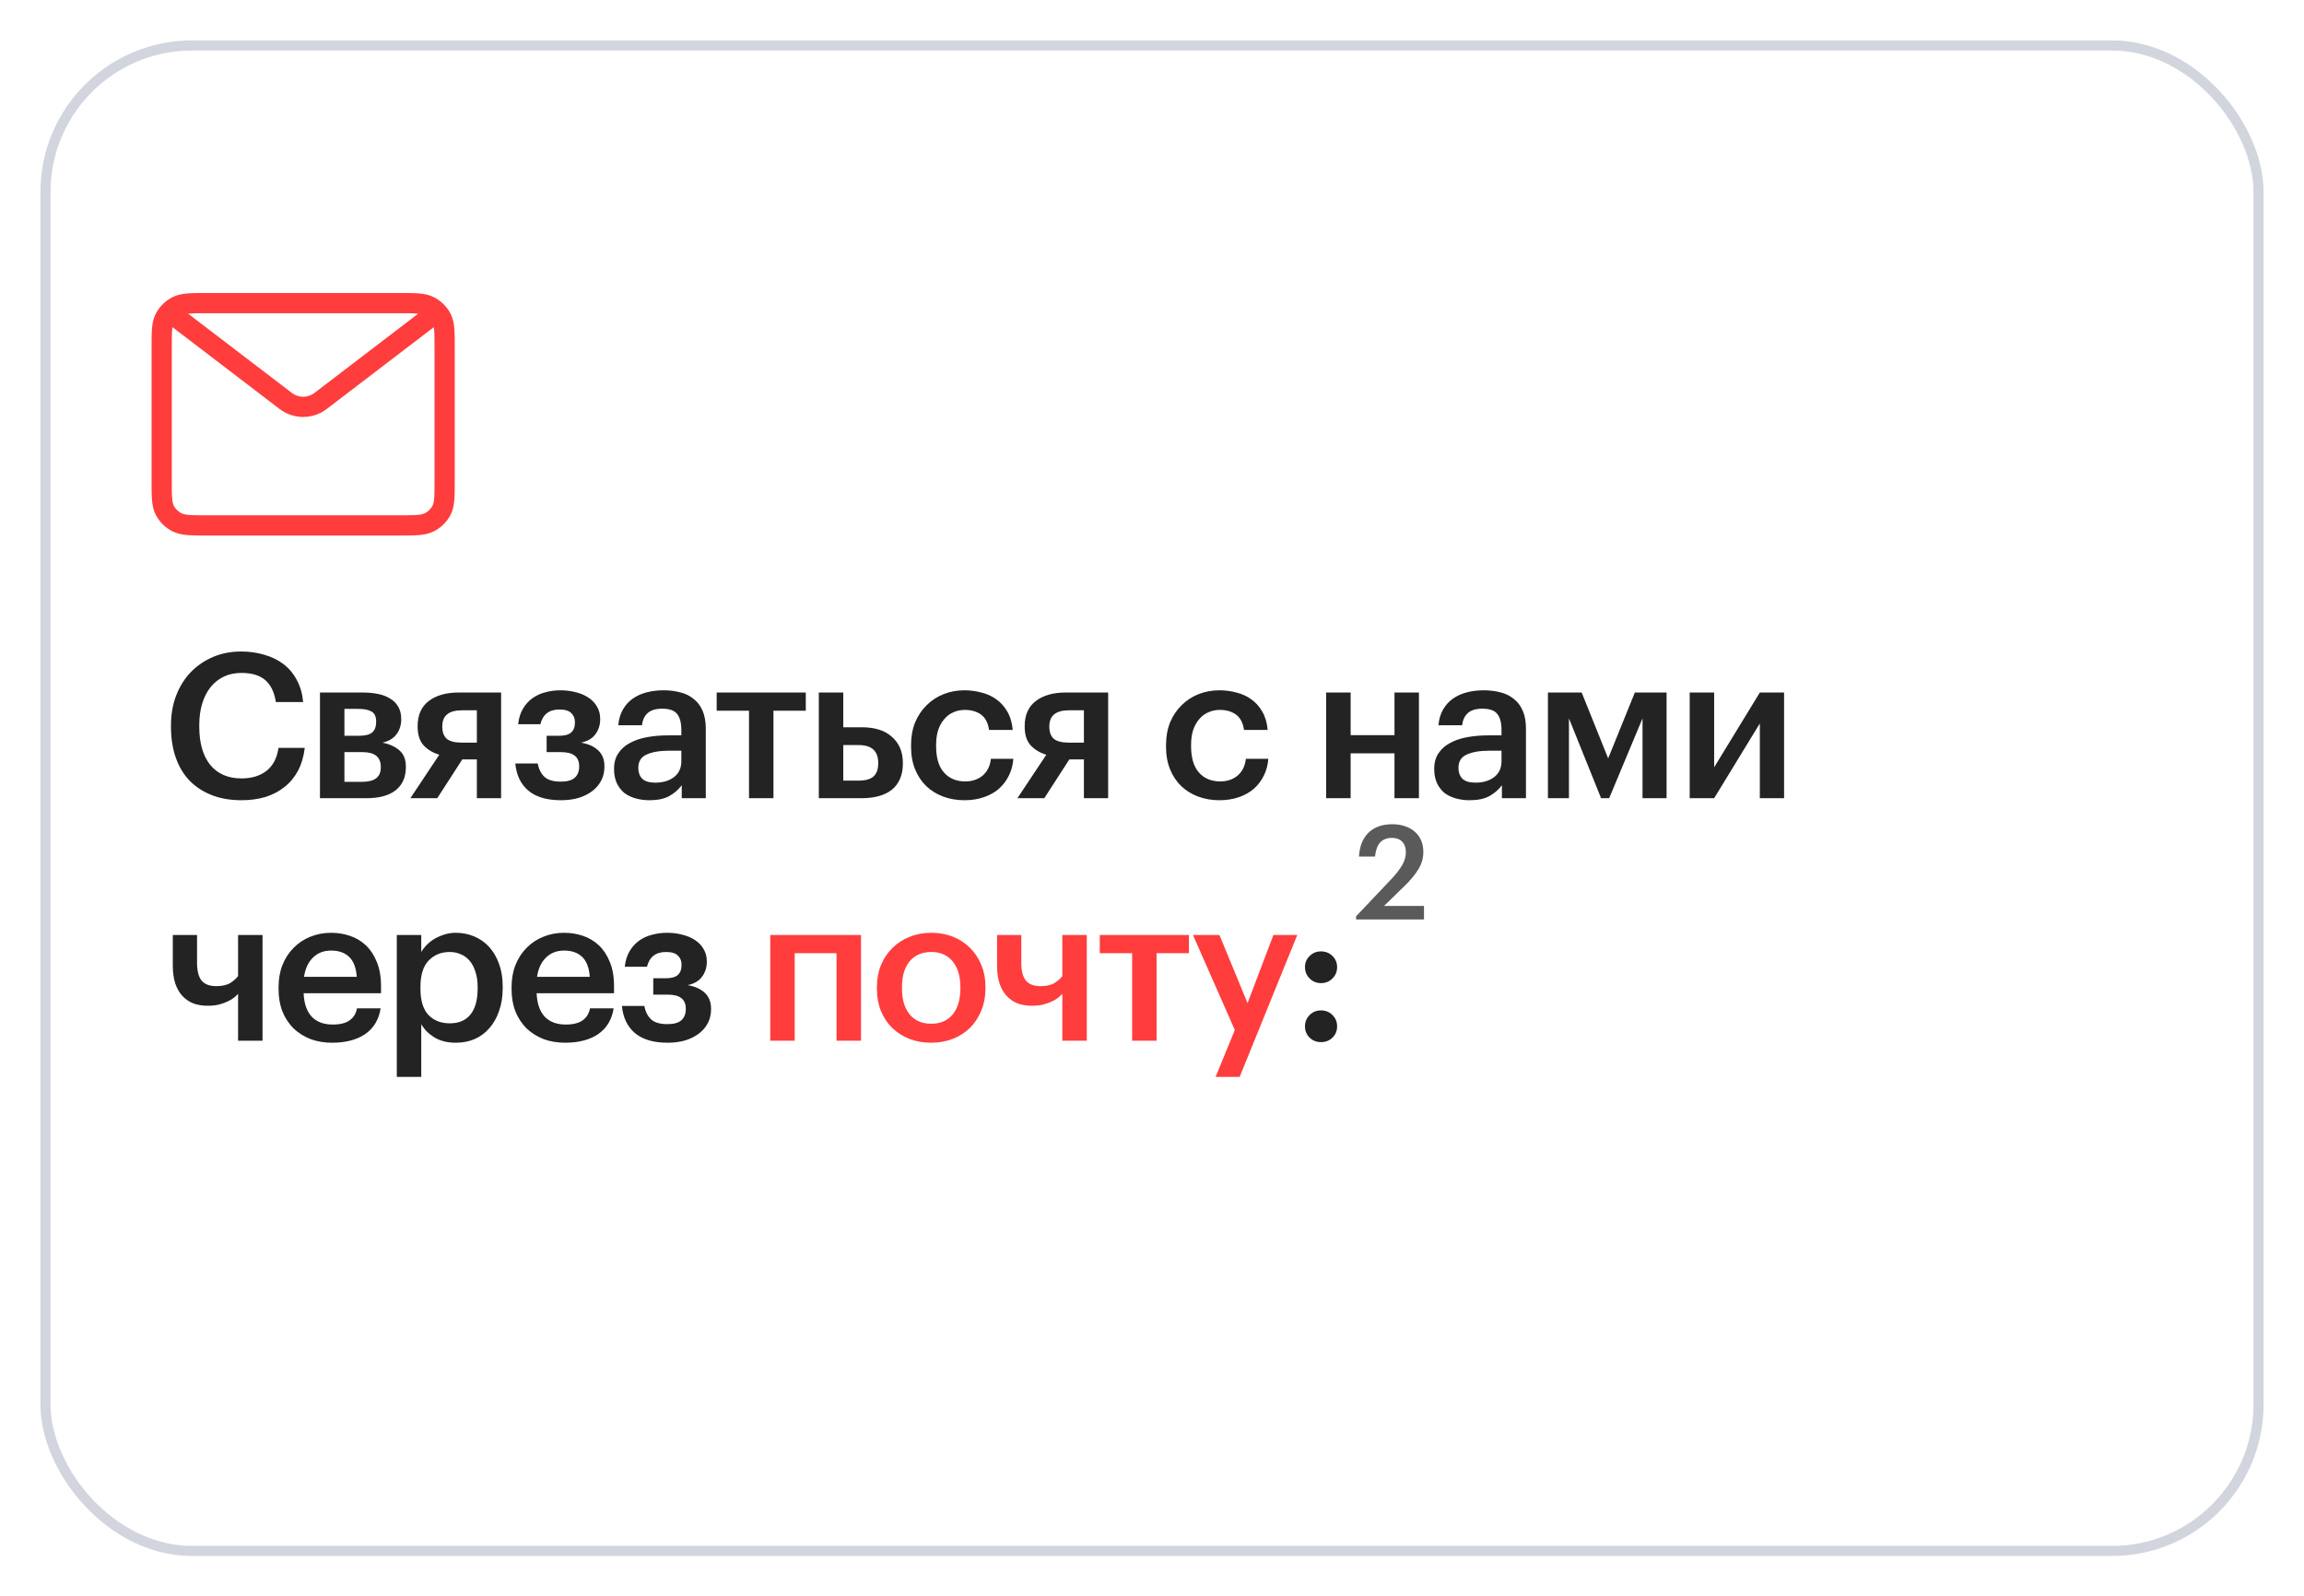 <?xml version="1.0" encoding="UTF-8"?> <svg xmlns="http://www.w3.org/2000/svg" width="228" height="158" viewBox="0 0 228 158" fill="none"><g filter="url(#filter0_d_388_105)"><rect x="4" width="220" height="150" rx="15" fill="white"></rect><rect x="4.5" y="0.5" width="219" height="149" rx="14.5" stroke="#D2D5DE"></rect><path d="M23.9 75.2C22.78 75.2 21.787 75.027 20.92 74.68C20.053 74.333 19.32 73.847 18.72 73.22C18.133 72.593 17.687 71.833 17.38 70.94C17.073 70.047 16.92 69.047 16.92 67.94V67.78C16.92 66.7 17.093 65.713 17.44 64.82C17.787 63.927 18.267 63.16 18.88 62.52C19.507 61.88 20.24 61.38 21.08 61.02C21.933 60.66 22.86 60.48 23.86 60.48C24.673 60.48 25.433 60.587 26.14 60.8C26.86 61 27.493 61.307 28.04 61.72C28.587 62.133 29.027 62.653 29.36 63.28C29.707 63.907 29.92 64.64 30 65.48H27.3C27.153 64.52 26.807 63.8 26.26 63.32C25.713 62.84 24.92 62.6 23.88 62.6C23.253 62.6 22.68 62.72 22.16 62.96C21.653 63.2 21.22 63.54 20.86 63.98C20.5 64.42 20.22 64.96 20.02 65.6C19.82 66.24 19.72 66.96 19.72 67.76V67.92C19.72 69.533 20.08 70.793 20.8 71.7C21.533 72.593 22.567 73.04 23.9 73.04C24.9 73.04 25.72 72.793 26.36 72.3C27.013 71.793 27.413 71.033 27.56 70.02H30.16C30.053 70.887 29.827 71.647 29.48 72.3C29.133 72.94 28.687 73.473 28.14 73.9C27.607 74.327 26.98 74.653 26.26 74.88C25.54 75.093 24.753 75.2 23.9 75.2ZM31.664 64.54H35.884C36.431 64.54 36.938 64.587 37.404 64.68C37.871 64.773 38.271 64.927 38.604 65.14C38.951 65.34 39.218 65.607 39.404 65.94C39.604 66.273 39.704 66.68 39.704 67.16V67.2C39.704 67.76 39.551 68.247 39.244 68.66C38.951 69.073 38.484 69.353 37.844 69.5C38.564 69.647 39.131 69.907 39.544 70.28C39.958 70.653 40.164 71.18 40.164 71.86V71.92C40.164 72.92 39.824 73.687 39.144 74.22C38.478 74.74 37.518 75 36.264 75H31.664V64.54ZM34.084 66.16V68.82H35.544C36.131 68.82 36.558 68.713 36.824 68.5C37.091 68.273 37.224 67.92 37.224 67.44V67.4C37.224 66.92 37.071 66.593 36.764 66.42C36.471 66.247 36.038 66.16 35.464 66.16H34.084ZM34.084 70.44V73.38H35.804C36.431 73.38 36.898 73.267 37.204 73.04C37.524 72.813 37.684 72.447 37.684 71.94V71.9C37.684 70.927 37.084 70.44 35.884 70.44H34.084ZM45.709 66.3C44.416 66.3 43.769 66.827 43.769 67.88V67.94C43.769 68.46 43.916 68.853 44.209 69.12C44.516 69.373 45.016 69.5 45.709 69.5H47.189V66.3H45.709ZM43.269 75H40.609L43.469 70.7C42.856 70.513 42.343 70.207 41.929 69.78C41.529 69.34 41.329 68.72 41.329 67.92V67.86C41.329 66.767 41.696 65.94 42.429 65.38C43.163 64.82 44.149 64.54 45.389 64.54H49.589V75H47.189V71.16H45.749L43.269 75ZM59.393 67.2C59.393 67.76 59.233 68.253 58.913 68.68C58.606 69.093 58.133 69.367 57.493 69.5C58.213 69.62 58.779 69.873 59.193 70.26C59.606 70.647 59.813 71.173 59.813 71.84V71.9C59.813 72.38 59.713 72.82 59.513 73.22C59.313 73.62 59.026 73.967 58.653 74.26C58.279 74.553 57.826 74.787 57.293 74.96C56.76 75.12 56.166 75.2 55.513 75.2C54.113 75.2 53.033 74.88 52.273 74.24C51.526 73.6 51.099 72.707 50.993 71.56H53.213C53.319 72.133 53.546 72.58 53.893 72.9C54.239 73.207 54.773 73.36 55.493 73.36C56.12 73.36 56.58 73.233 56.873 72.98C57.166 72.713 57.313 72.347 57.313 71.88V71.82C57.313 70.9 56.719 70.44 55.533 70.44H54.093V68.82H55.333C55.88 68.82 56.273 68.713 56.513 68.5C56.766 68.287 56.893 67.96 56.893 67.52V67.46C56.893 67.1 56.773 66.807 56.533 66.58C56.306 66.34 55.913 66.22 55.353 66.22C54.34 66.22 53.713 66.707 53.473 67.68H51.273C51.34 67.08 51.499 66.567 51.753 66.14C52.006 65.713 52.319 65.367 52.693 65.1C53.066 64.833 53.486 64.64 53.953 64.52C54.433 64.387 54.933 64.32 55.453 64.32C56.013 64.32 56.533 64.387 57.013 64.52C57.493 64.64 57.906 64.82 58.253 65.06C58.613 65.3 58.893 65.6 59.093 65.96C59.293 66.307 59.393 66.7 59.393 67.14V67.2ZM64.264 75.2C63.784 75.2 63.331 75.14 62.904 75.02C62.478 74.9 62.104 74.72 61.784 74.48C61.478 74.227 61.231 73.907 61.044 73.52C60.858 73.12 60.764 72.647 60.764 72.1C60.764 71.487 60.904 70.973 61.184 70.56C61.464 70.133 61.844 69.793 62.324 69.54C62.804 69.273 63.371 69.08 64.024 68.96C64.678 68.84 65.378 68.78 66.124 68.78H67.424V68.24C67.424 67.533 67.284 67.007 67.004 66.66C66.738 66.313 66.244 66.14 65.524 66.14C64.884 66.14 64.404 66.287 64.084 66.58C63.778 66.86 63.591 67.26 63.524 67.78H61.184C61.238 67.167 61.391 66.647 61.644 66.22C61.898 65.78 62.224 65.42 62.624 65.14C63.024 64.86 63.484 64.653 64.004 64.52C64.524 64.387 65.078 64.32 65.664 64.32C66.251 64.32 66.798 64.387 67.304 64.52C67.811 64.64 68.251 64.853 68.624 65.16C69.011 65.453 69.311 65.847 69.524 66.34C69.738 66.82 69.844 67.42 69.844 68.14V75H67.464V73.72C67.118 74.173 66.698 74.533 66.204 74.8C65.711 75.067 65.064 75.2 64.264 75.2ZM64.844 73.46C65.591 73.46 66.204 73.28 66.684 72.92C67.178 72.547 67.424 72.02 67.424 71.34V70.3H66.184C65.264 70.3 64.531 70.427 63.984 70.68C63.438 70.92 63.164 71.36 63.164 72C63.164 72.44 63.291 72.793 63.544 73.06C63.811 73.327 64.244 73.46 64.844 73.46ZM79.74 66.34H76.54V75H74.121V66.34H70.921V64.54H79.74V66.34ZM81.028 64.54H83.448V67.98H85.328C85.914 67.98 86.454 68.053 86.948 68.2C87.441 68.347 87.861 68.573 88.207 68.88C88.567 69.173 88.847 69.54 89.047 69.98C89.248 70.42 89.347 70.933 89.347 71.52V71.58C89.347 72.167 89.248 72.68 89.047 73.12C88.861 73.547 88.588 73.9 88.228 74.18C87.868 74.46 87.434 74.667 86.927 74.8C86.434 74.933 85.881 75 85.267 75H81.028V64.54ZM84.968 73.26C85.647 73.26 86.141 73.12 86.448 72.84C86.754 72.56 86.907 72.133 86.907 71.56V71.5C86.907 70.327 86.261 69.74 84.968 69.74H83.448V73.26H84.968ZM95.437 75.2C94.691 75.2 93.99 75.08 93.337 74.84C92.697 74.6 92.137 74.253 91.657 73.8C91.191 73.347 90.824 72.793 90.557 72.14C90.29 71.487 90.157 70.74 90.157 69.9V69.74C90.157 68.913 90.29 68.167 90.557 67.5C90.837 66.833 91.217 66.267 91.697 65.8C92.177 65.32 92.737 64.953 93.377 64.7C94.017 64.447 94.704 64.32 95.437 64.32C96.01 64.32 96.57 64.393 97.117 64.54C97.664 64.673 98.15 64.893 98.577 65.2C99.017 65.507 99.384 65.913 99.677 66.42C99.971 66.913 100.151 67.52 100.217 68.24H97.877C97.77 67.533 97.504 67.027 97.077 66.72C96.65 66.413 96.117 66.26 95.477 66.26C95.064 66.26 94.684 66.34 94.337 66.5C93.99 66.647 93.691 66.873 93.437 67.18C93.184 67.473 92.984 67.833 92.837 68.26C92.704 68.687 92.637 69.167 92.637 69.7V69.86C92.637 71.007 92.897 71.873 93.417 72.46C93.937 73.047 94.644 73.34 95.537 73.34C95.857 73.34 96.157 73.293 96.437 73.2C96.731 73.107 96.99 72.967 97.217 72.78C97.444 72.593 97.63 72.36 97.777 72.08C97.924 71.8 98.017 71.473 98.057 71.1H100.277C100.237 71.7 100.091 72.253 99.837 72.76C99.597 73.253 99.27 73.687 98.857 74.06C98.444 74.42 97.944 74.7 97.357 74.9C96.784 75.1 96.144 75.2 95.437 75.2ZM105.781 66.3C104.488 66.3 103.841 66.827 103.841 67.88V67.94C103.841 68.46 103.988 68.853 104.281 69.12C104.588 69.373 105.088 69.5 105.781 69.5H107.261V66.3H105.781ZM103.341 75H100.681L103.541 70.7C102.928 70.513 102.414 70.207 102.001 69.78C101.601 69.34 101.401 68.72 101.401 67.92V67.86C101.401 66.767 101.768 65.94 102.501 65.38C103.234 64.82 104.221 64.54 105.461 64.54H109.661V75H107.261V71.16H105.821L103.341 75ZM120.668 75.2C119.922 75.2 119.222 75.08 118.568 74.84C117.928 74.6 117.368 74.253 116.888 73.8C116.422 73.347 116.055 72.793 115.788 72.14C115.522 71.487 115.388 70.74 115.388 69.9V69.74C115.388 68.913 115.522 68.167 115.788 67.5C116.068 66.833 116.448 66.267 116.928 65.8C117.408 65.32 117.968 64.953 118.608 64.7C119.248 64.447 119.935 64.32 120.668 64.32C121.242 64.32 121.802 64.393 122.348 64.54C122.895 64.673 123.382 64.893 123.808 65.2C124.248 65.507 124.615 65.913 124.908 66.42C125.202 66.913 125.382 67.52 125.448 68.24H123.108C123.002 67.533 122.735 67.027 122.308 66.72C121.882 66.413 121.348 66.26 120.708 66.26C120.295 66.26 119.915 66.34 119.568 66.5C119.222 66.647 118.922 66.873 118.668 67.18C118.415 67.473 118.215 67.833 118.068 68.26C117.935 68.687 117.868 69.167 117.868 69.7V69.86C117.868 71.007 118.128 71.873 118.648 72.46C119.168 73.047 119.875 73.34 120.768 73.34C121.088 73.34 121.388 73.293 121.668 73.2C121.962 73.107 122.222 72.967 122.448 72.78C122.675 72.593 122.862 72.36 123.008 72.08C123.155 71.8 123.248 71.473 123.288 71.1H125.508C125.468 71.7 125.322 72.253 125.068 72.76C124.828 73.253 124.502 73.687 124.088 74.06C123.675 74.42 123.175 74.7 122.588 74.9C122.015 75.1 121.375 75.2 120.668 75.2ZM137.996 70.56H133.656V75H131.236V64.54H133.656V68.76H137.996V64.54H140.416V75H137.996V70.56ZM145.427 75.2C144.947 75.2 144.494 75.14 144.067 75.02C143.64 74.9 143.267 74.72 142.947 74.48C142.64 74.227 142.394 73.907 142.207 73.52C142.02 73.12 141.927 72.647 141.927 72.1C141.927 71.487 142.067 70.973 142.347 70.56C142.627 70.133 143.007 69.793 143.487 69.54C143.967 69.273 144.534 69.08 145.187 68.96C145.84 68.84 146.54 68.78 147.287 68.78H148.587V68.24C148.587 67.533 148.447 67.007 148.167 66.66C147.9 66.313 147.407 66.14 146.687 66.14C146.047 66.14 145.567 66.287 145.247 66.58C144.94 66.86 144.754 67.26 144.687 67.78H142.347C142.4 67.167 142.554 66.647 142.807 66.22C143.06 65.78 143.387 65.42 143.787 65.14C144.187 64.86 144.647 64.653 145.167 64.52C145.687 64.387 146.24 64.32 146.827 64.32C147.414 64.32 147.96 64.387 148.467 64.52C148.974 64.64 149.414 64.853 149.787 65.16C150.174 65.453 150.474 65.847 150.687 66.34C150.9 66.82 151.007 67.42 151.007 68.14V75H148.627V73.72C148.28 74.173 147.86 74.533 147.367 74.8C146.874 75.067 146.227 75.2 145.427 75.2ZM146.007 73.46C146.754 73.46 147.367 73.28 147.847 72.92C148.34 72.547 148.587 72.02 148.587 71.34V70.3H147.347C146.427 70.3 145.694 70.427 145.147 70.68C144.6 70.92 144.327 71.36 144.327 72C144.327 72.44 144.454 72.793 144.707 73.06C144.974 73.327 145.407 73.46 146.007 73.46ZM155.261 67.1V75H153.181V64.54H156.521L159.141 71.06L161.781 64.54H164.921V75H162.541V67.1L159.241 75H158.441L155.261 67.1ZM167.21 75V64.54H169.63V71.94L174.15 64.54H176.55V75H174.15V67.6L169.63 75H167.21ZM23.56 99V94.36C23.467 94.467 23.34 94.587 23.18 94.72C23.02 94.853 22.813 94.98 22.56 95.1C22.32 95.22 22.027 95.327 21.68 95.42C21.347 95.5 20.96 95.54 20.52 95.54C20.04 95.54 19.587 95.467 19.16 95.32C18.747 95.16 18.387 94.92 18.08 94.6C17.773 94.28 17.533 93.873 17.36 93.38C17.187 92.873 17.1 92.267 17.1 91.56V88.54H19.5V91.3C19.5 92.1 19.653 92.687 19.96 93.06C20.267 93.42 20.747 93.6 21.4 93.6C21.987 93.6 22.453 93.493 22.8 93.28C23.147 93.053 23.4 92.827 23.56 92.6V88.54H25.98V99H23.56ZM32.866 99.2C32.092 99.2 31.379 99.08 30.726 98.84C30.086 98.587 29.526 98.233 29.046 97.78C28.579 97.313 28.212 96.753 27.946 96.1C27.692 95.447 27.566 94.707 27.566 93.88V93.72C27.566 92.907 27.692 92.173 27.946 91.52C28.212 90.853 28.579 90.287 29.046 89.82C29.512 89.34 30.059 88.973 30.686 88.72C31.326 88.453 32.019 88.32 32.766 88.32C33.419 88.32 34.039 88.42 34.626 88.62C35.226 88.82 35.752 89.133 36.206 89.56C36.659 89.987 37.019 90.533 37.286 91.2C37.566 91.867 37.706 92.667 37.706 93.6V94.3H30.046C30.086 95.3 30.346 96.067 30.826 96.6C31.319 97.133 32.019 97.4 32.926 97.4C33.659 97.4 34.219 97.26 34.606 96.98C34.992 96.7 35.232 96.307 35.326 95.8H37.666C37.492 96.907 36.986 97.753 36.146 98.34C35.306 98.913 34.212 99.2 32.866 99.2ZM35.306 92.68C35.239 91.773 34.986 91.113 34.546 90.7C34.119 90.287 33.526 90.08 32.766 90.08C32.032 90.08 31.432 90.313 30.966 90.78C30.499 91.233 30.206 91.867 30.086 92.68H35.306ZM39.267 88.54H41.687V90.22C41.834 89.967 42.021 89.727 42.247 89.5C42.474 89.273 42.734 89.073 43.027 88.9C43.334 88.727 43.661 88.587 44.007 88.48C44.354 88.373 44.721 88.32 45.107 88.32C45.761 88.32 46.367 88.44 46.927 88.68C47.501 88.92 47.994 89.267 48.407 89.72C48.821 90.173 49.147 90.733 49.387 91.4C49.627 92.053 49.747 92.8 49.747 93.64V93.8C49.747 94.64 49.627 95.393 49.387 96.06C49.161 96.727 48.841 97.293 48.427 97.76C48.027 98.227 47.541 98.587 46.967 98.84C46.407 99.08 45.787 99.2 45.107 99.2C44.267 99.2 43.554 99.02 42.967 98.66C42.394 98.3 41.967 97.867 41.687 97.36V102.58H39.267V88.54ZM44.507 97.28C45.401 97.28 46.081 96.993 46.547 96.42C47.027 95.833 47.267 94.973 47.267 93.84V93.68C47.267 93.107 47.194 92.607 47.047 92.18C46.914 91.74 46.721 91.373 46.467 91.08C46.214 90.787 45.921 90.573 45.587 90.44C45.254 90.293 44.887 90.22 44.487 90.22C43.647 90.22 42.954 90.507 42.407 91.08C41.874 91.64 41.607 92.507 41.607 93.68V93.84C41.607 95.013 41.867 95.88 42.387 96.44C42.921 97 43.627 97.28 44.507 97.28ZM55.924 99.2C55.15 99.2 54.437 99.08 53.784 98.84C53.144 98.587 52.584 98.233 52.104 97.78C51.637 97.313 51.27 96.753 51.004 96.1C50.75 95.447 50.624 94.707 50.624 93.88V93.72C50.624 92.907 50.75 92.173 51.004 91.52C51.27 90.853 51.637 90.287 52.104 89.82C52.57 89.34 53.117 88.973 53.744 88.72C54.384 88.453 55.077 88.32 55.824 88.32C56.477 88.32 57.097 88.42 57.684 88.62C58.284 88.82 58.81 89.133 59.264 89.56C59.717 89.987 60.077 90.533 60.344 91.2C60.624 91.867 60.764 92.667 60.764 93.6V94.3H53.104C53.144 95.3 53.404 96.067 53.884 96.6C54.377 97.133 55.077 97.4 55.984 97.4C56.717 97.4 57.277 97.26 57.664 96.98C58.05 96.7 58.29 96.307 58.384 95.8H60.724C60.55 96.907 60.044 97.753 59.204 98.34C58.364 98.913 57.27 99.2 55.924 99.2ZM58.364 92.68C58.297 91.773 58.044 91.113 57.604 90.7C57.177 90.287 56.584 90.08 55.824 90.08C55.09 90.08 54.49 90.313 54.024 90.78C53.557 91.233 53.264 91.867 53.144 92.68H58.364ZM69.945 91.2C69.945 91.76 69.785 92.253 69.465 92.68C69.159 93.093 68.685 93.367 68.045 93.5C68.765 93.62 69.332 93.873 69.745 94.26C70.159 94.647 70.365 95.173 70.365 95.84V95.9C70.365 96.38 70.265 96.82 70.065 97.22C69.865 97.62 69.579 97.967 69.205 98.26C68.832 98.553 68.379 98.787 67.845 98.96C67.312 99.12 66.719 99.2 66.065 99.2C64.665 99.2 63.585 98.88 62.825 98.24C62.078 97.6 61.652 96.707 61.545 95.56H63.765C63.872 96.133 64.099 96.58 64.445 96.9C64.792 97.207 65.325 97.36 66.045 97.36C66.672 97.36 67.132 97.233 67.425 96.98C67.719 96.713 67.865 96.347 67.865 95.88V95.82C67.865 94.9 67.272 94.44 66.085 94.44H64.645V92.82H65.885C66.432 92.82 66.825 92.713 67.065 92.5C67.319 92.287 67.445 91.96 67.445 91.52V91.46C67.445 91.1 67.325 90.807 67.085 90.58C66.859 90.34 66.465 90.22 65.905 90.22C64.892 90.22 64.265 90.707 64.025 91.68H61.825C61.892 91.08 62.052 90.567 62.305 90.14C62.559 89.713 62.872 89.367 63.245 89.1C63.618 88.833 64.038 88.64 64.505 88.52C64.985 88.387 65.485 88.32 66.005 88.32C66.565 88.32 67.085 88.387 67.565 88.52C68.045 88.64 68.459 88.82 68.805 89.06C69.165 89.3 69.445 89.6 69.645 89.96C69.845 90.307 69.945 90.7 69.945 91.14V91.2ZM130.719 99.14C130.279 99.14 129.906 98.993 129.599 98.7C129.293 98.393 129.139 98.02 129.139 97.58C129.139 97.14 129.293 96.767 129.599 96.46C129.906 96.153 130.279 96 130.719 96C131.173 96 131.553 96.153 131.859 96.46C132.166 96.767 132.319 97.14 132.319 97.58C132.319 98.02 132.166 98.393 131.859 98.7C131.553 98.993 131.173 99.14 130.719 99.14ZM130.719 93.3C130.279 93.3 129.906 93.147 129.599 92.84C129.293 92.533 129.139 92.16 129.139 91.72C129.139 91.28 129.293 90.913 129.599 90.62C129.906 90.313 130.279 90.16 130.719 90.16C131.173 90.16 131.553 90.313 131.859 90.62C132.166 90.913 132.319 91.28 132.319 91.72C132.319 92.16 132.166 92.533 131.859 92.84C131.553 93.147 131.173 93.3 130.719 93.3Z" fill="#232323"></path><path d="M82.783 90.34H78.643V99H76.223V88.54H85.203V99H82.783V90.34ZM92.158 97.32C93.065 97.32 93.772 97.013 94.278 96.4C94.785 95.773 95.038 94.92 95.038 93.84V93.7C95.038 92.62 94.785 91.773 94.278 91.16C93.772 90.533 93.065 90.22 92.158 90.22C91.252 90.22 90.538 90.527 90.018 91.14C89.512 91.753 89.258 92.6 89.258 93.68V93.84C89.258 94.92 89.512 95.773 90.018 96.4C90.525 97.013 91.238 97.32 92.158 97.32ZM92.138 99.2C91.365 99.2 90.652 99.073 89.998 98.82C89.345 98.567 88.778 98.207 88.298 97.74C87.818 97.273 87.445 96.713 87.178 96.06C86.912 95.407 86.778 94.68 86.778 93.88V93.72C86.778 92.907 86.912 92.173 87.178 91.52C87.458 90.853 87.838 90.287 88.318 89.82C88.798 89.34 89.365 88.973 90.018 88.72C90.672 88.453 91.385 88.32 92.158 88.32C92.918 88.32 93.625 88.447 94.278 88.7C94.932 88.953 95.498 89.32 95.978 89.8C96.458 90.267 96.832 90.827 97.098 91.48C97.378 92.133 97.518 92.86 97.518 93.66V93.82C97.518 94.633 97.378 95.373 97.098 96.04C96.832 96.693 96.458 97.26 95.978 97.74C95.498 98.207 94.932 98.567 94.278 98.82C93.625 99.073 92.912 99.2 92.138 99.2ZM105.127 99V94.36C105.034 94.467 104.907 94.587 104.747 94.72C104.587 94.853 104.381 94.98 104.127 95.1C103.887 95.22 103.594 95.327 103.247 95.42C102.914 95.5 102.527 95.54 102.087 95.54C101.607 95.54 101.154 95.467 100.727 95.32C100.314 95.16 99.954 94.92 99.647 94.6C99.341 94.28 99.1 93.873 98.927 93.38C98.754 92.873 98.667 92.267 98.667 91.56V88.54H101.067V91.3C101.067 92.1 101.221 92.687 101.527 93.06C101.834 93.42 102.314 93.6 102.967 93.6C103.554 93.6 104.021 93.493 104.367 93.28C104.714 93.053 104.967 92.827 105.127 92.6V88.54H107.547V99H105.127ZM117.653 90.34H114.453V99H112.033V90.34H108.833V88.54H117.653V90.34ZM122.195 97.94L118.055 88.54H120.675L123.455 95.28L126.015 88.54H128.375L122.675 102.58H120.295L122.195 97.94Z" fill="#FF3D3D"></path><path d="M134.195 86.688L137.705 82.983C138.147 82.515 138.494 82.069 138.745 81.644C138.996 81.219 139.122 80.786 139.122 80.344C139.122 79.902 139.001 79.555 138.758 79.304C138.524 79.053 138.182 78.927 137.731 78.927C137.263 78.927 136.886 79.07 136.6 79.356C136.323 79.642 136.145 80.114 136.067 80.773H134.481C134.542 79.75 134.858 78.962 135.43 78.407C136.011 77.852 136.795 77.575 137.783 77.575C138.26 77.575 138.689 77.644 139.07 77.783C139.451 77.913 139.772 78.099 140.032 78.342C140.301 78.576 140.504 78.862 140.643 79.2C140.782 79.538 140.851 79.911 140.851 80.318C140.851 80.925 140.686 81.497 140.357 82.034C140.028 82.571 139.586 83.109 139.031 83.646L136.964 85.661H140.916V87H134.195V86.688Z" fill="#232323" fill-opacity="0.75"></path><path d="M17.4 27.375L28.281 35.687C29.292 36.459 30.708 36.459 31.719 35.687L42.6 27.375M20.48 48H39.52C41.088 48 41.872 48 42.471 47.7C42.998 47.437 43.426 47.016 43.695 46.498C44 45.91 44 45.14 44 43.6V30.4C44 28.86 44 28.09 43.695 27.502C43.426 26.984 42.998 26.563 42.471 26.3C41.872 26 41.088 26 39.52 26H20.48C18.912 26 18.128 26 17.529 26.3C17.002 26.563 16.574 26.984 16.305 27.502C16 28.09 16 28.86 16 30.4V43.6C16 45.14 16 45.91 16.305 46.498C16.574 47.016 17.002 47.437 17.529 47.7C18.128 48 18.912 48 20.48 48Z" stroke="#FF3D3D" stroke-width="2"></path></g><defs><filter id="filter0_d_388_105" x="0" y="0" width="228" height="158" filterUnits="userSpaceOnUse" color-interpolation-filters="sRGB"><feFlood flood-opacity="0" result="BackgroundImageFix"></feFlood><feColorMatrix in="SourceAlpha" type="matrix" values="0 0 0 0 0 0 0 0 0 0 0 0 0 0 0 0 0 0 127 0" result="hardAlpha"></feColorMatrix><feOffset dy="4"></feOffset><feGaussianBlur stdDeviation="2"></feGaussianBlur><feComposite in2="hardAlpha" operator="out"></feComposite><feColorMatrix type="matrix" values="0 0 0 0 0 0 0 0 0 0 0 0 0 0 0 0 0 0 0.25 0"></feColorMatrix><feBlend mode="normal" in2="BackgroundImageFix" result="effect1_dropShadow_388_105"></feBlend><feBlend mode="normal" in="SourceGraphic" in2="effect1_dropShadow_388_105" result="shape"></feBlend></filter></defs></svg> 